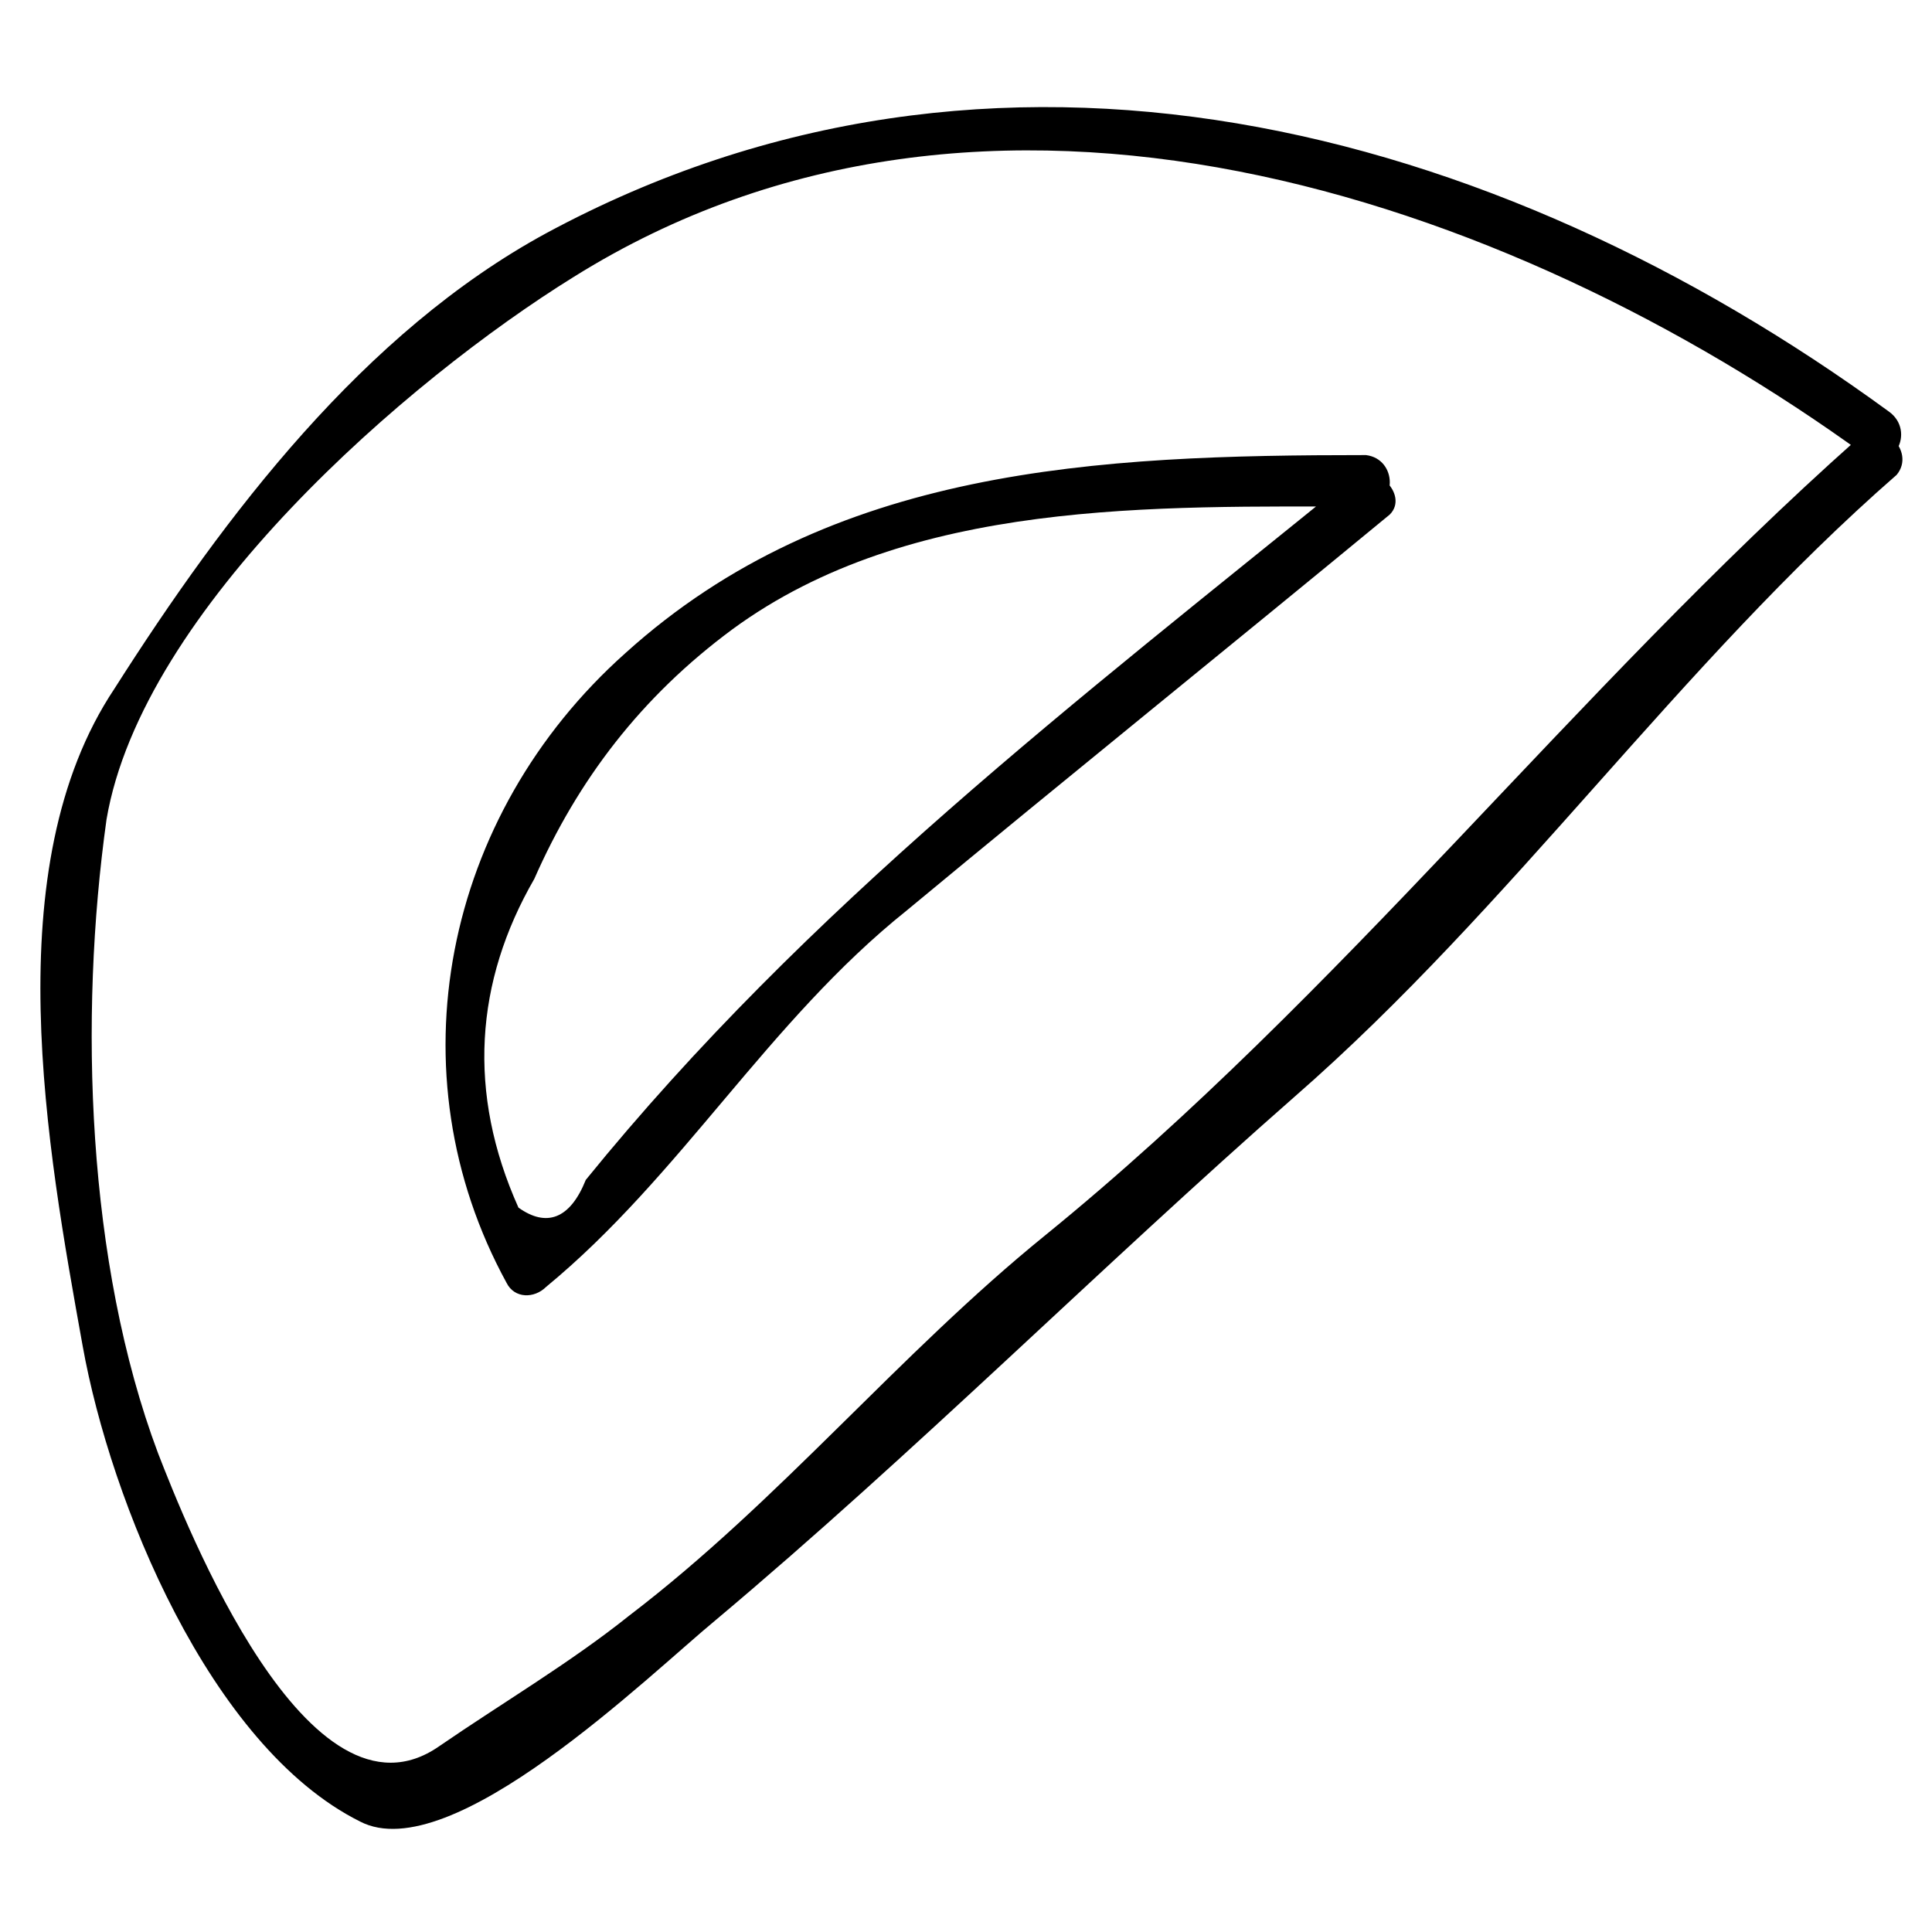 <?xml version="1.0" encoding="UTF-8"?>
<!-- Uploaded to: SVG Repo, www.svgrepo.com, Generator: SVG Repo Mixer Tools -->
<svg fill="#000000" width="800px" height="800px" version="1.1" viewBox="144 144 512 512" xmlns="http://www.w3.org/2000/svg">
 <g>
  <path d="m636.16 260.4c-75.57 67.176-136.45 146.95-215.17 210.97-38.836 31.488-70.324 70.324-110.21 100.76-15.742 12.594-33.586 23.09-50.383 34.637-34.637 24.141-67.176-58.777-74.523-77.672-18.895-50.383-20.992-115.46-13.645-167.94 9.445-55.625 79.77-116.5 123.85-143.79 109.16-68.223 246.66-22.043 342.17 47.23 7.348 5.246 13.645-6.297 6.297-11.547-104.96-76.621-237.21-111.26-355.82-47.23-48.281 26.242-85.016 74.523-114.41 120.71-31.488 47.23-17.844 121.75-8.398 174.23 7.348 40.934 33.586 106.01 73.473 125.95 24.141 12.594 76.621-38.836 94.465-53.531 52.48-44.082 101.81-93.414 153.24-138.55 57.727-50.383 101.81-114.41 159.54-164.79 5.25-6.297-4.195-15.742-10.492-9.445z"/>
  <path d="m501.81 270.9c-72.422 58.777-143.8 113.36-202.57 185.78-4.199 10.496-10.496 12.594-17.844 7.348-13.645-30.438-11.547-59.828 4.199-87.117 11.547-26.238 28.34-48.281 52.48-66.125 47.23-34.637 112.31-32.539 167.94-32.539 8.398 0 8.398-12.594 0-13.645-71.371 0-141.7 3.148-196.28 52.48-48.281 43.035-61.926 111.26-31.488 166.89 2.098 4.199 7.348 4.199 10.496 1.051 35.688-29.391 58.777-70.324 95.516-99.711 43.035-35.688 86.066-70.324 128.05-104.96 5.25-5.25-4.195-14.699-10.496-9.449z"/>
 </g>
</svg>